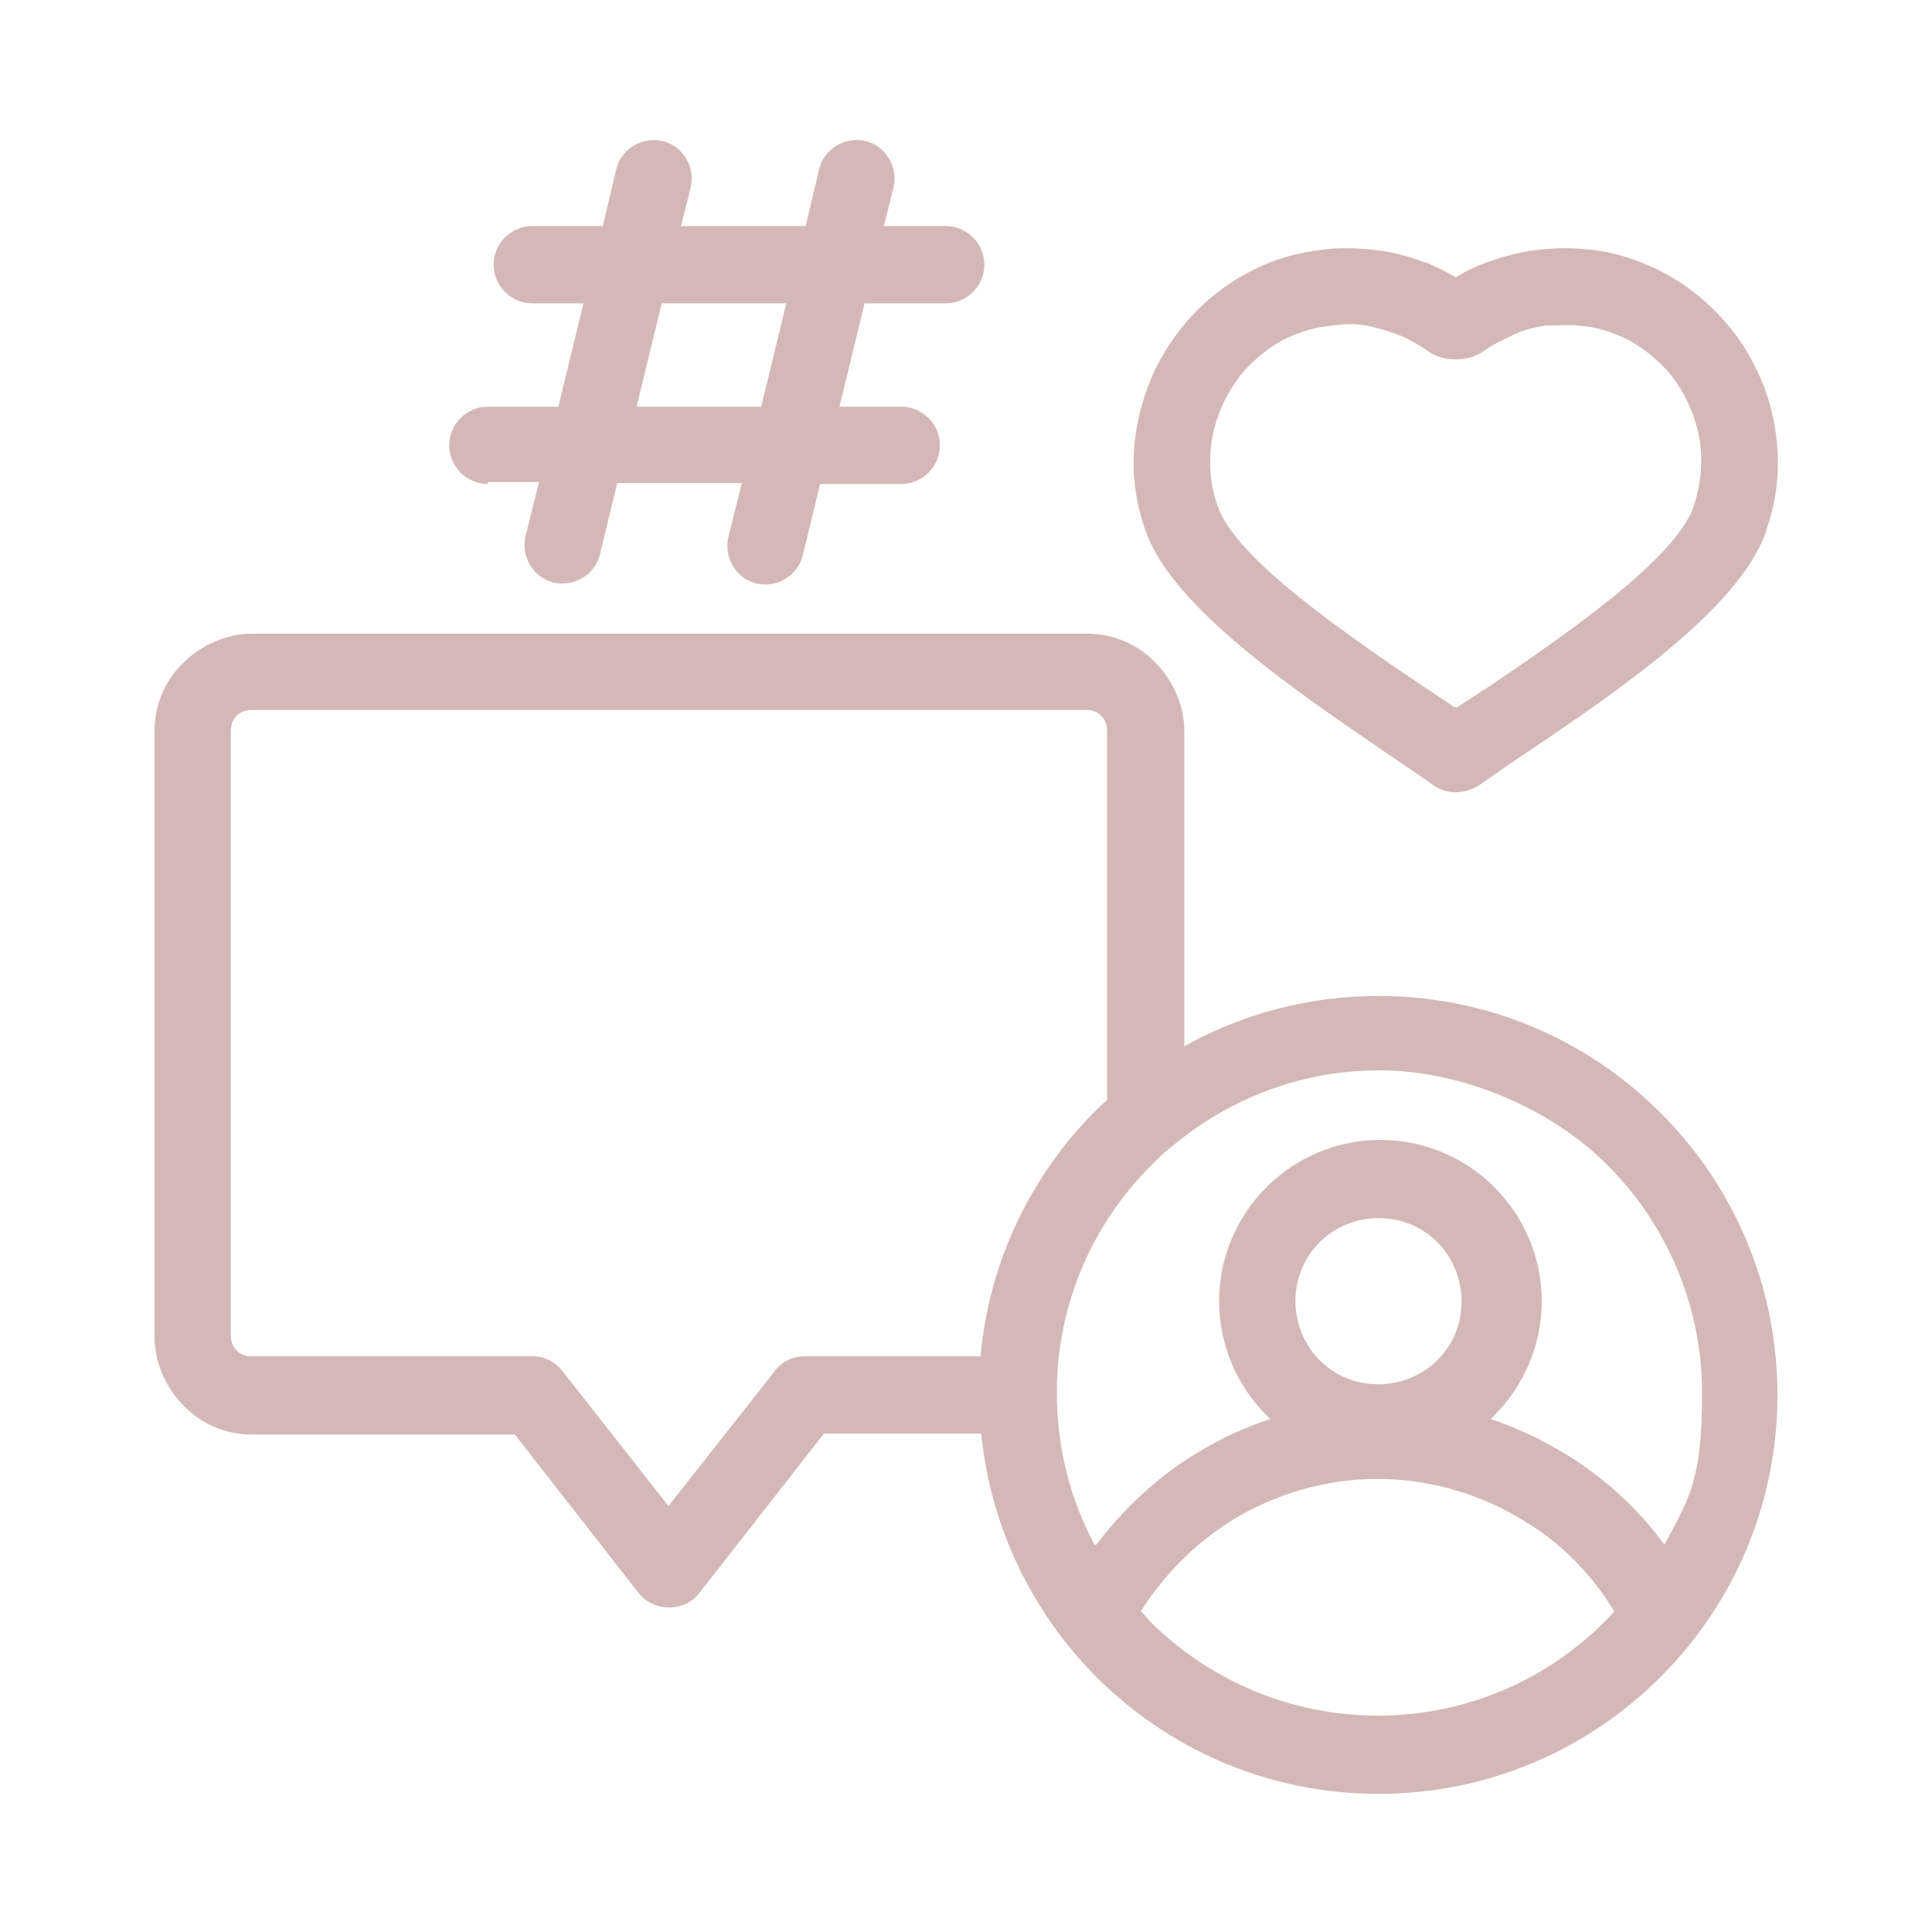 <?xml version="1.0" encoding="UTF-8"?>
<svg id="Layer_1" xmlns="http://www.w3.org/2000/svg" version="1.1" viewBox="0 0 200 200">
  <!-- Generator: Adobe Illustrator 29.3.1, SVG Export Plug-In . SVG Version: 2.1.0 Build 151)  -->
  <defs>
    <style>
      .st0 {
        fill: #d4b8b7;
        fill-rule: evenodd;
      }
    </style>
  </defs>
  <path class="st0" d="M148.8,128.6c-1.6-1.6-3.7-2.5-6.1-2.5s-4.6,1-6.1,2.5-2.5,3.7-2.5,6.1,1,4.6,2.5,6.1c1.6,1.6,3.7,2.5,6.1,2.5s4.6-1,6.1-2.5c1.6-1.6,2.5-3.7,2.5-6.1s-1-4.6-2.5-6.1ZM167.1,166.8c-2.3-3.8-5.5-7.1-9.4-9.4-4.4-2.7-9.6-4.3-15.1-4.3s-10.7,1.6-15.1,4.3c-3.8,2.4-7,5.6-9.4,9.4.3.3.6.6.9,1,6,6,14.4,9.8,23.6,9.8s17.5-3.7,23.6-9.8c.3-.3.6-.6.9-1h0ZM113.3,159.9c-2.5-4.7-3.9-10-3.9-15.7,0-9.2,3.7-17.5,9.8-23.6.7-.7,1.3-1.3,2.1-1.9h0s0,0,0,0c5.8-4.9,13.3-7.9,21.5-7.9s17.5,3.7,23.6,9.8c6,6,9.8,14.4,9.8,23.6s-1.4,11-3.9,15.7c-2.7-3.7-6.2-6.9-10.1-9.3-2.5-1.5-5.1-2.8-7.9-3.7.1-.1.3-.2.4-.4,3-3,4.9-7.2,4.9-11.8s-1.9-8.8-4.9-11.8c-3-3-7.2-4.9-11.8-4.9s-8.8,1.9-11.8,4.9c-3,3-4.9,7.2-4.9,11.8s1.9,8.8,4.9,11.8c.1.1.2.2.4.4-2.8.9-5.5,2.2-7.9,3.7-3.9,2.4-7.3,5.6-10.1,9.3h0ZM114.6,113.9v-38.3c0-.6-.2-1.1-.6-1.5s-.9-.6-1.5-.6H26c-.6,0-1.1.2-1.5.6s-.6.9-.6,1.5v62.7c0,.6.2,1.1.6,1.5s.9.6,1.5.6h29.1c1.2,0,2.3.5,3.1,1.5l11,14,10.8-13.7c.7-1.1,1.9-1.8,3.3-1.8h18.2c.9-9.9,5.3-18.8,11.9-25.4.4-.4.8-.8,1.2-1.1h0ZM101.6,148.4h-16.3l-12.9,16.5c-1.3,1.7-3.8,2-5.6.7-.3-.2-.5-.5-.7-.7l-12.8-16.4h-27.2c-2.8,0-5.3-1.1-7.1-3-1.8-1.8-3-4.4-3-7.1v-62.7c0-2.8,1.1-5.3,3-7.1,1.8-1.8,4.4-3,7.1-3h86.4c2.8,0,5.3,1.1,7.1,3,1.8,1.8,3,4.4,3,7.1v32.6c5.9-3.3,12.8-5.2,20.1-5.2,11.4,0,21.7,4.6,29.2,12.1,7.5,7.5,12.1,17.8,12.1,29.2s-4.6,21.7-12.1,29.2c-7.5,7.5-17.8,12.1-29.2,12.1s-21.7-4.6-29.2-12.1c-6.5-6.5-10.9-15.3-11.9-25h0ZM147.6,27.2c-1.6-.6-3.3-1.1-5.1-1.3-1.7-.2-3.5-.3-5.2-.1-1.7.2-3.4.5-5.1,1.1-2.8,1-5.3,2.5-7.4,4.4-2.2,2-3.9,4.3-5.2,6.9-1.2,2.6-2,5.4-2.2,8.3-.2,2.8.2,5.7,1.2,8.5,2.8,7.9,15.5,16.5,24.7,22.8h0s0,0,0,0c0,0,.2.1.3.2.3.2.9.6,2.5,1.7.9.6,1.7,1.2,2.3,1.6,1.4,1,3.3.9,4.7,0,.6-.4,1.4-1,2.3-1.6,2.3-1.6,2.5-1.7,2.8-1.9,9.2-6.2,21.8-14.8,24.6-22.7,0,0,0,0,0-.1,1-2.8,1.4-5.7,1.2-8.5-.2-2.9-.9-5.7-2.2-8.3-1.2-2.6-3-4.9-5.2-6.9-2.1-1.9-4.6-3.4-7.4-4.4-1.7-.6-3.4-1-5.1-1.1-1.8-.2-3.5-.1-5.2.1-1.7.2-3.4.7-5.1,1.3-1.1.4-2.1.9-3.1,1.5-1-.6-2.1-1.1-3.2-1.6h0ZM147.6,36.2c-.9-.6-1.9-1.2-3-1.6-1.1-.4-2.1-.7-3.2-.9-1.1-.2-2.2-.2-3.4,0-1.1.1-2.2.3-3.3.7-1.8.6-3.4,1.6-4.7,2.8-1.4,1.2-2.5,2.8-3.3,4.4-.8,1.7-1.3,3.5-1.4,5.4-.1,1.8.1,3.7.8,5.5,1.9,5.4,13.3,13.2,21.6,18.8h0c.1,0,.2.1.3.2,1.5,1,2,1.3,2.5,1.7h.2c0,.1.2,0,.2,0,.5-.4,1.1-.7,2.7-1.8,0,0,.1,0,.2-.1,8.3-5.6,19.6-13.4,21.5-18.8h0c.6-1.8.9-3.7.8-5.5-.1-1.9-.6-3.7-1.4-5.4-.8-1.7-1.9-3.2-3.3-4.4-1.3-1.2-2.9-2.2-4.7-2.8h0c-1.1-.4-2.2-.6-3.3-.7-1.1-.1-2.2,0-3.4,0-1.1.2-2.2.4-3.2.9s-2,.9-3,1.6c-.9.7-2,1-3.1,1-1.1,0-2.2-.3-3.1-1h0ZM65.9,42.1h12.9l2.6-10.7h-12.9l-2.6,10.7ZM50.5,50.1c-2.2,0-4-1.8-4-4s1.8-4,4-4h7.3l2.6-10.7h-5.3c-2.2,0-4-1.8-4-4s1.8-4,4-4h7.3l1.4-5.9c.5-2.1,2.7-3.4,4.8-2.9s3.4,2.7,2.9,4.8l-1,4h12.9l1.4-5.9c.5-2.1,2.7-3.4,4.8-2.9s3.4,2.7,2.9,4.8l-1,4h6.4c2.2,0,4,1.8,4,4s-1.8,4-4,4h-8.4l-2.6,10.7h6.4c2.2,0,4,1.8,4,4s-1.8,4-4,4h-8.4l-1.8,7.4c-.5,2.1-2.7,3.4-4.8,2.9-2.1-.5-3.4-2.7-2.9-4.8l1.4-5.6h-12.9l-1.8,7.4c-.5,2.1-2.7,3.4-4.8,2.9-2.1-.5-3.4-2.7-2.9-4.8l1.4-5.6h-5.3,0Z"/>
</svg>